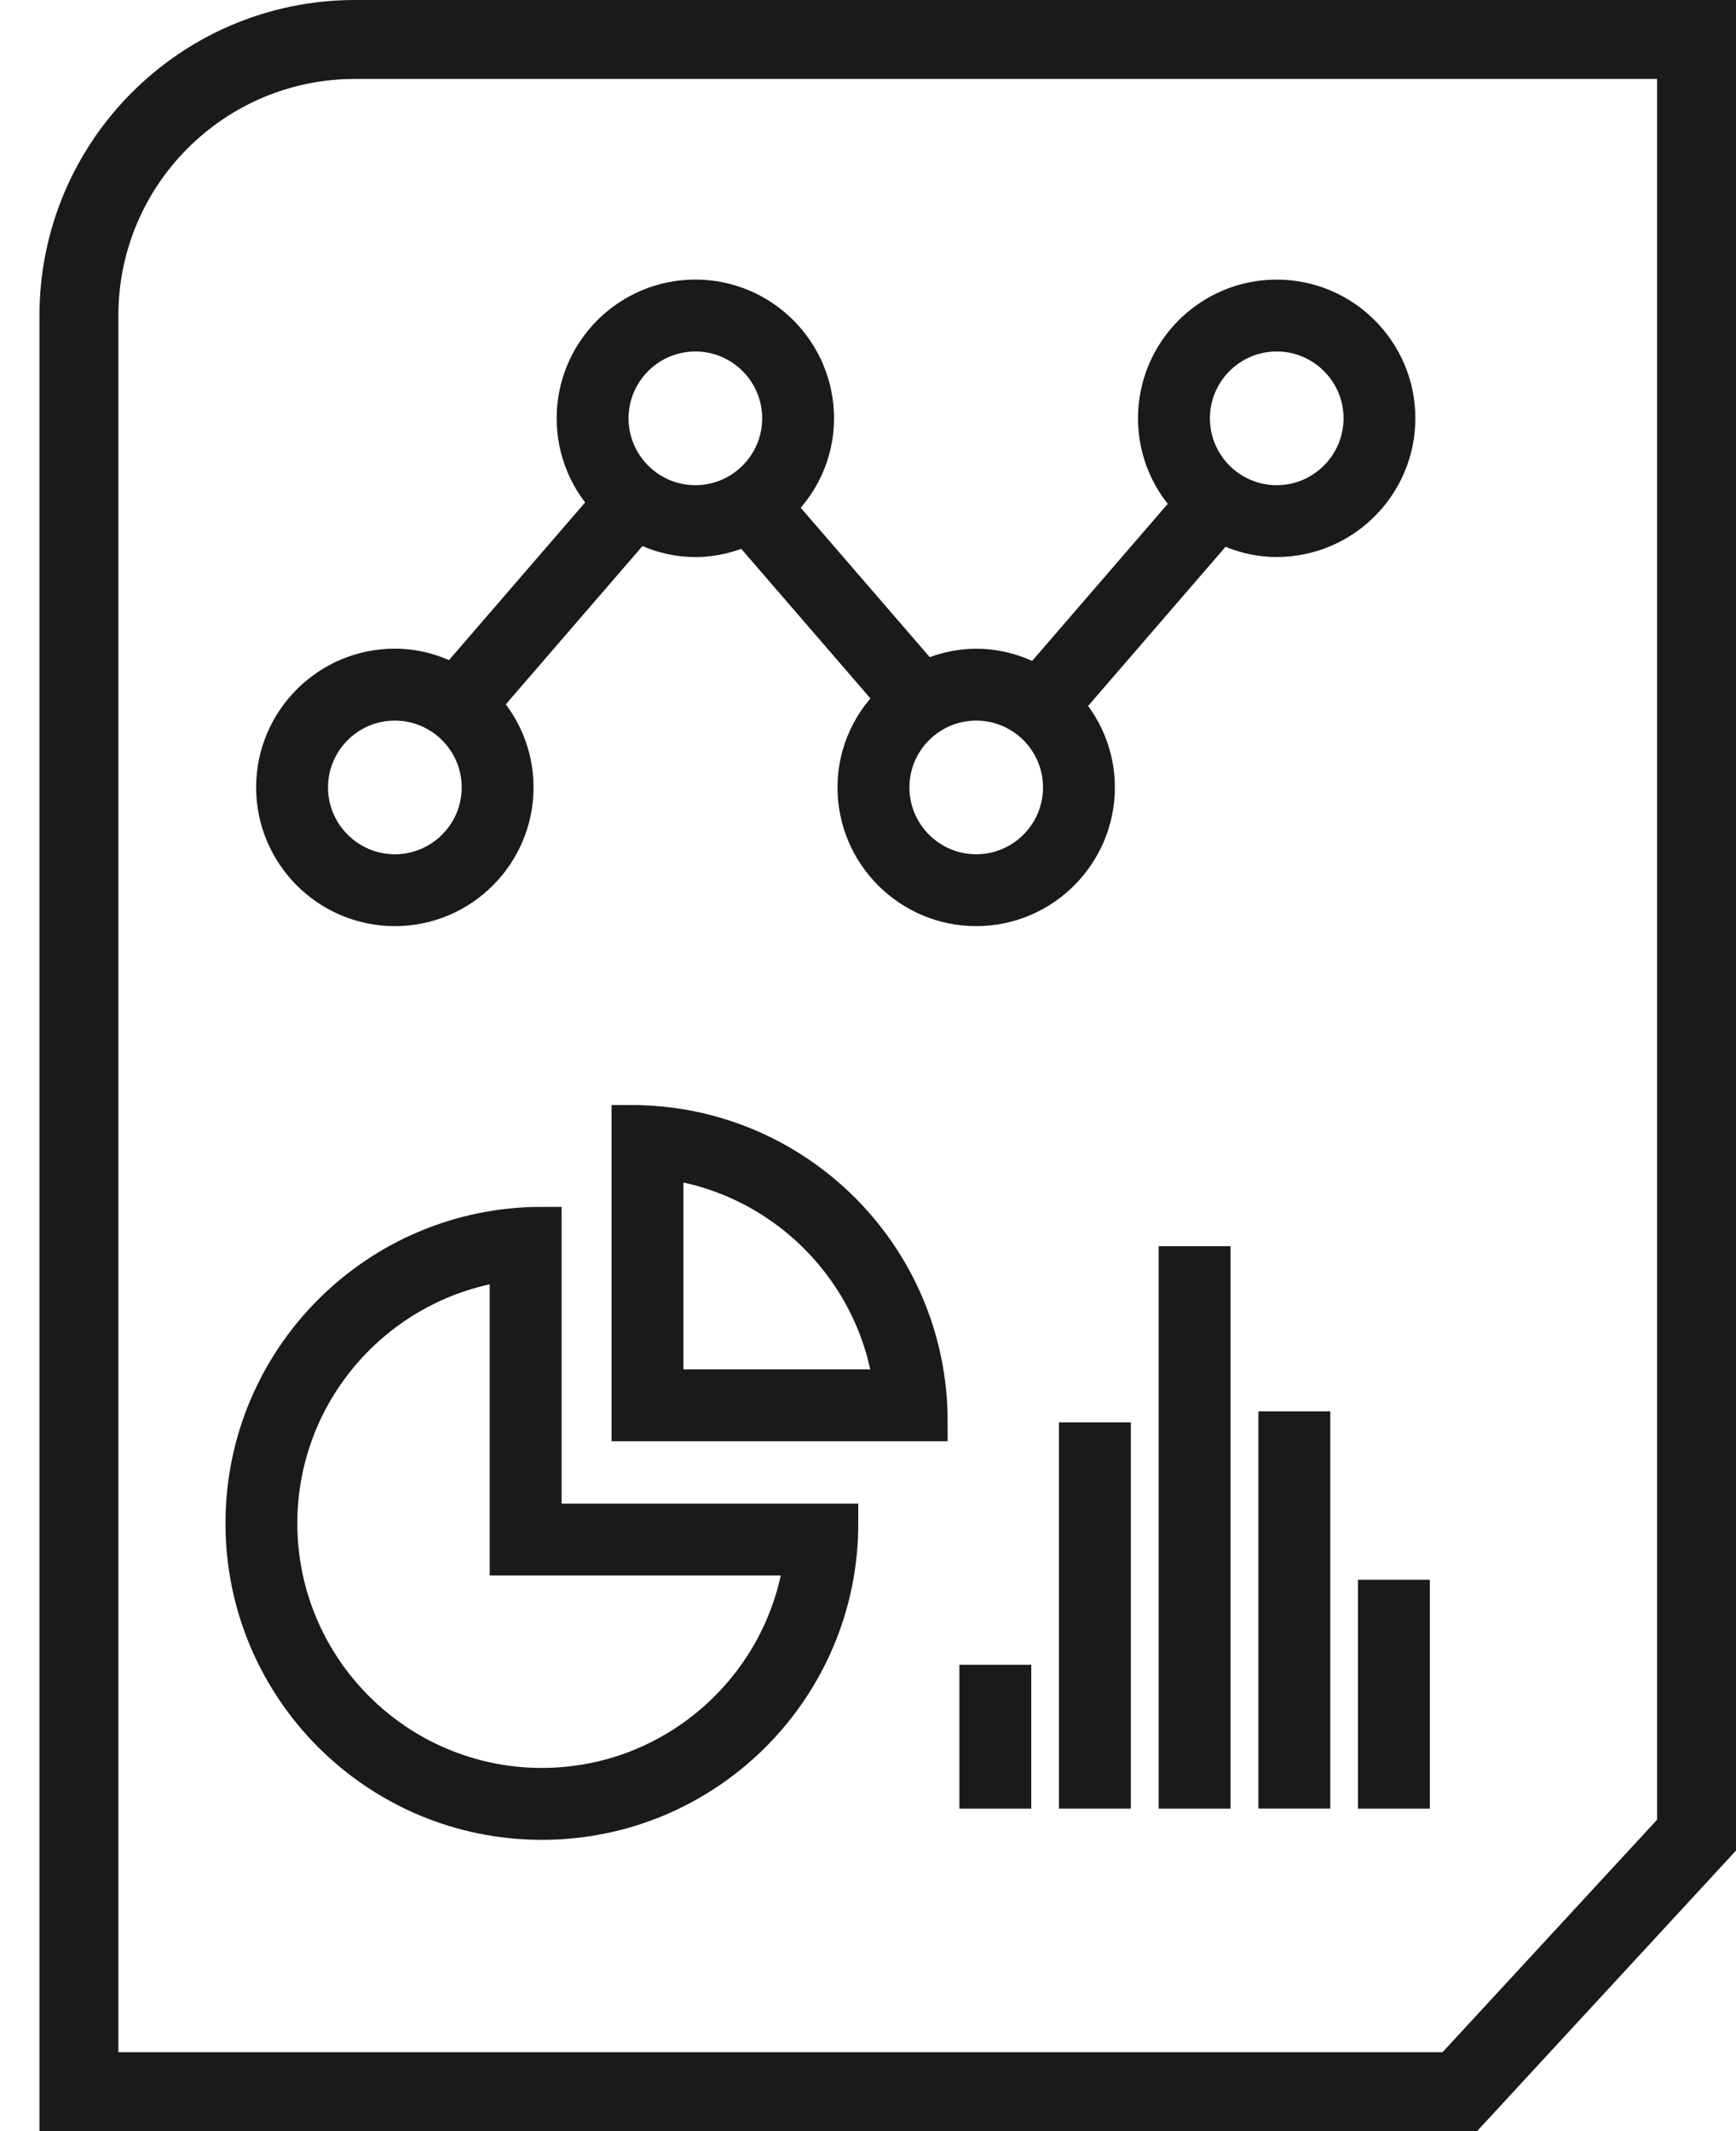 <?xml version="1.0" encoding="UTF-8"?> <svg xmlns="http://www.w3.org/2000/svg" width="44" height="54" viewBox="0 0 44 54" fill="none"><path d="M32.358 7.585C30.696 7.585 29.343 8.938 29.343 10.601C29.343 11.448 29.698 12.213 30.263 12.761L26.28 17.373C25.828 17.103 25.306 16.938 24.744 16.938C24.268 16.938 23.825 17.058 23.425 17.254L19.617 12.846C20.239 12.293 20.639 11.496 20.639 10.6C20.639 8.937 19.286 7.584 17.624 7.584C15.962 7.584 14.609 8.937 14.609 10.6C14.609 11.431 14.947 12.185 15.492 12.73L11.503 17.349C11.061 17.093 10.555 16.936 10.008 16.936C8.345 16.936 6.992 18.289 6.992 19.951C6.992 21.614 8.345 22.967 10.008 22.967C11.67 22.967 13.023 21.614 13.023 19.951C13.023 19.132 12.693 18.39 12.16 17.846L16.157 13.218C16.593 13.463 17.089 13.615 17.624 13.615C18.093 13.615 18.532 13.498 18.928 13.305L22.738 17.715C22.123 18.268 21.727 19.061 21.727 19.951C21.727 21.614 23.08 22.967 24.742 22.967C26.404 22.967 27.757 21.614 27.757 19.951C27.757 19.149 27.437 18.422 26.924 17.881L30.933 13.24C31.359 13.471 31.84 13.614 32.357 13.614C34.02 13.614 35.373 12.261 35.373 10.599C35.374 8.937 34.021 7.585 32.358 7.585ZM10.008 22.146C8.799 22.146 7.814 21.162 7.814 19.952C7.814 18.743 8.798 17.759 10.008 17.759C11.217 17.759 12.202 18.743 12.202 19.952C12.202 21.161 11.218 22.146 10.008 22.146ZM15.431 10.6C15.431 9.391 16.415 8.406 17.625 8.406C18.834 8.406 19.818 9.39 19.818 10.6C19.818 11.809 18.834 12.794 17.625 12.794C16.415 12.794 15.431 11.809 15.431 10.6ZM24.743 22.146C23.534 22.146 22.55 21.162 22.55 19.952C22.55 18.743 23.534 17.759 24.743 17.759C25.952 17.759 26.936 18.743 26.936 19.952C26.936 21.161 25.952 22.146 24.743 22.146ZM32.359 12.794C31.15 12.794 30.166 11.81 30.166 10.6C30.166 9.391 31.149 8.406 32.359 8.406C33.569 8.406 34.553 9.39 34.553 10.6C34.552 11.809 33.568 12.794 32.359 12.794Z" fill="#1A1A1A" stroke="#1A1A1A"></path><path d="M24.816 42.683H25.638V45.328H24.816V42.683Z" fill="#1A1A1A" stroke="#1A1A1A"></path><path d="M27.34 36.54H28.162V45.327H27.34V36.54Z" fill="#1A1A1A" stroke="#1A1A1A"></path><path d="M29.867 32.077H30.689V45.328H29.867V32.077Z" fill="#1A1A1A" stroke="#1A1A1A"></path><path d="M32.395 36.261H33.216V45.326H32.395V36.261Z" fill="#1A1A1A" stroke="#1A1A1A"></path><path d="M34.918 40.529H35.74V45.328H34.918V40.529Z" fill="#1A1A1A" stroke="#1A1A1A"></path><path d="M13.734 31.08C9.582 31.08 6.215 34.447 6.215 38.599C6.215 42.752 9.582 46.119 13.734 46.119C17.887 46.119 21.254 42.752 21.254 38.599H13.734V31.08ZM20.381 39.421C19.974 42.728 17.149 45.297 13.733 45.297C10.04 45.297 7.036 42.292 7.036 38.599C7.036 35.185 9.605 32.358 12.912 31.952V39.421H20.381Z" fill="#1A1A1A" stroke="#1A1A1A"></path><path d="M16 28.5V36.019H23.519C23.52 31.866 20.154 28.5 16 28.5ZM16.822 35.198V29.372C19.859 29.745 22.275 32.16 22.648 35.198H16.822Z" fill="#1A1A1A" stroke="#1A1A1A"></path><path d="M43 46.5L37 53H2V8C2 4.134 5.134 1 9 1H43V46.5Z" stroke="#1A1A1A" stroke-width="2"></path></svg> 